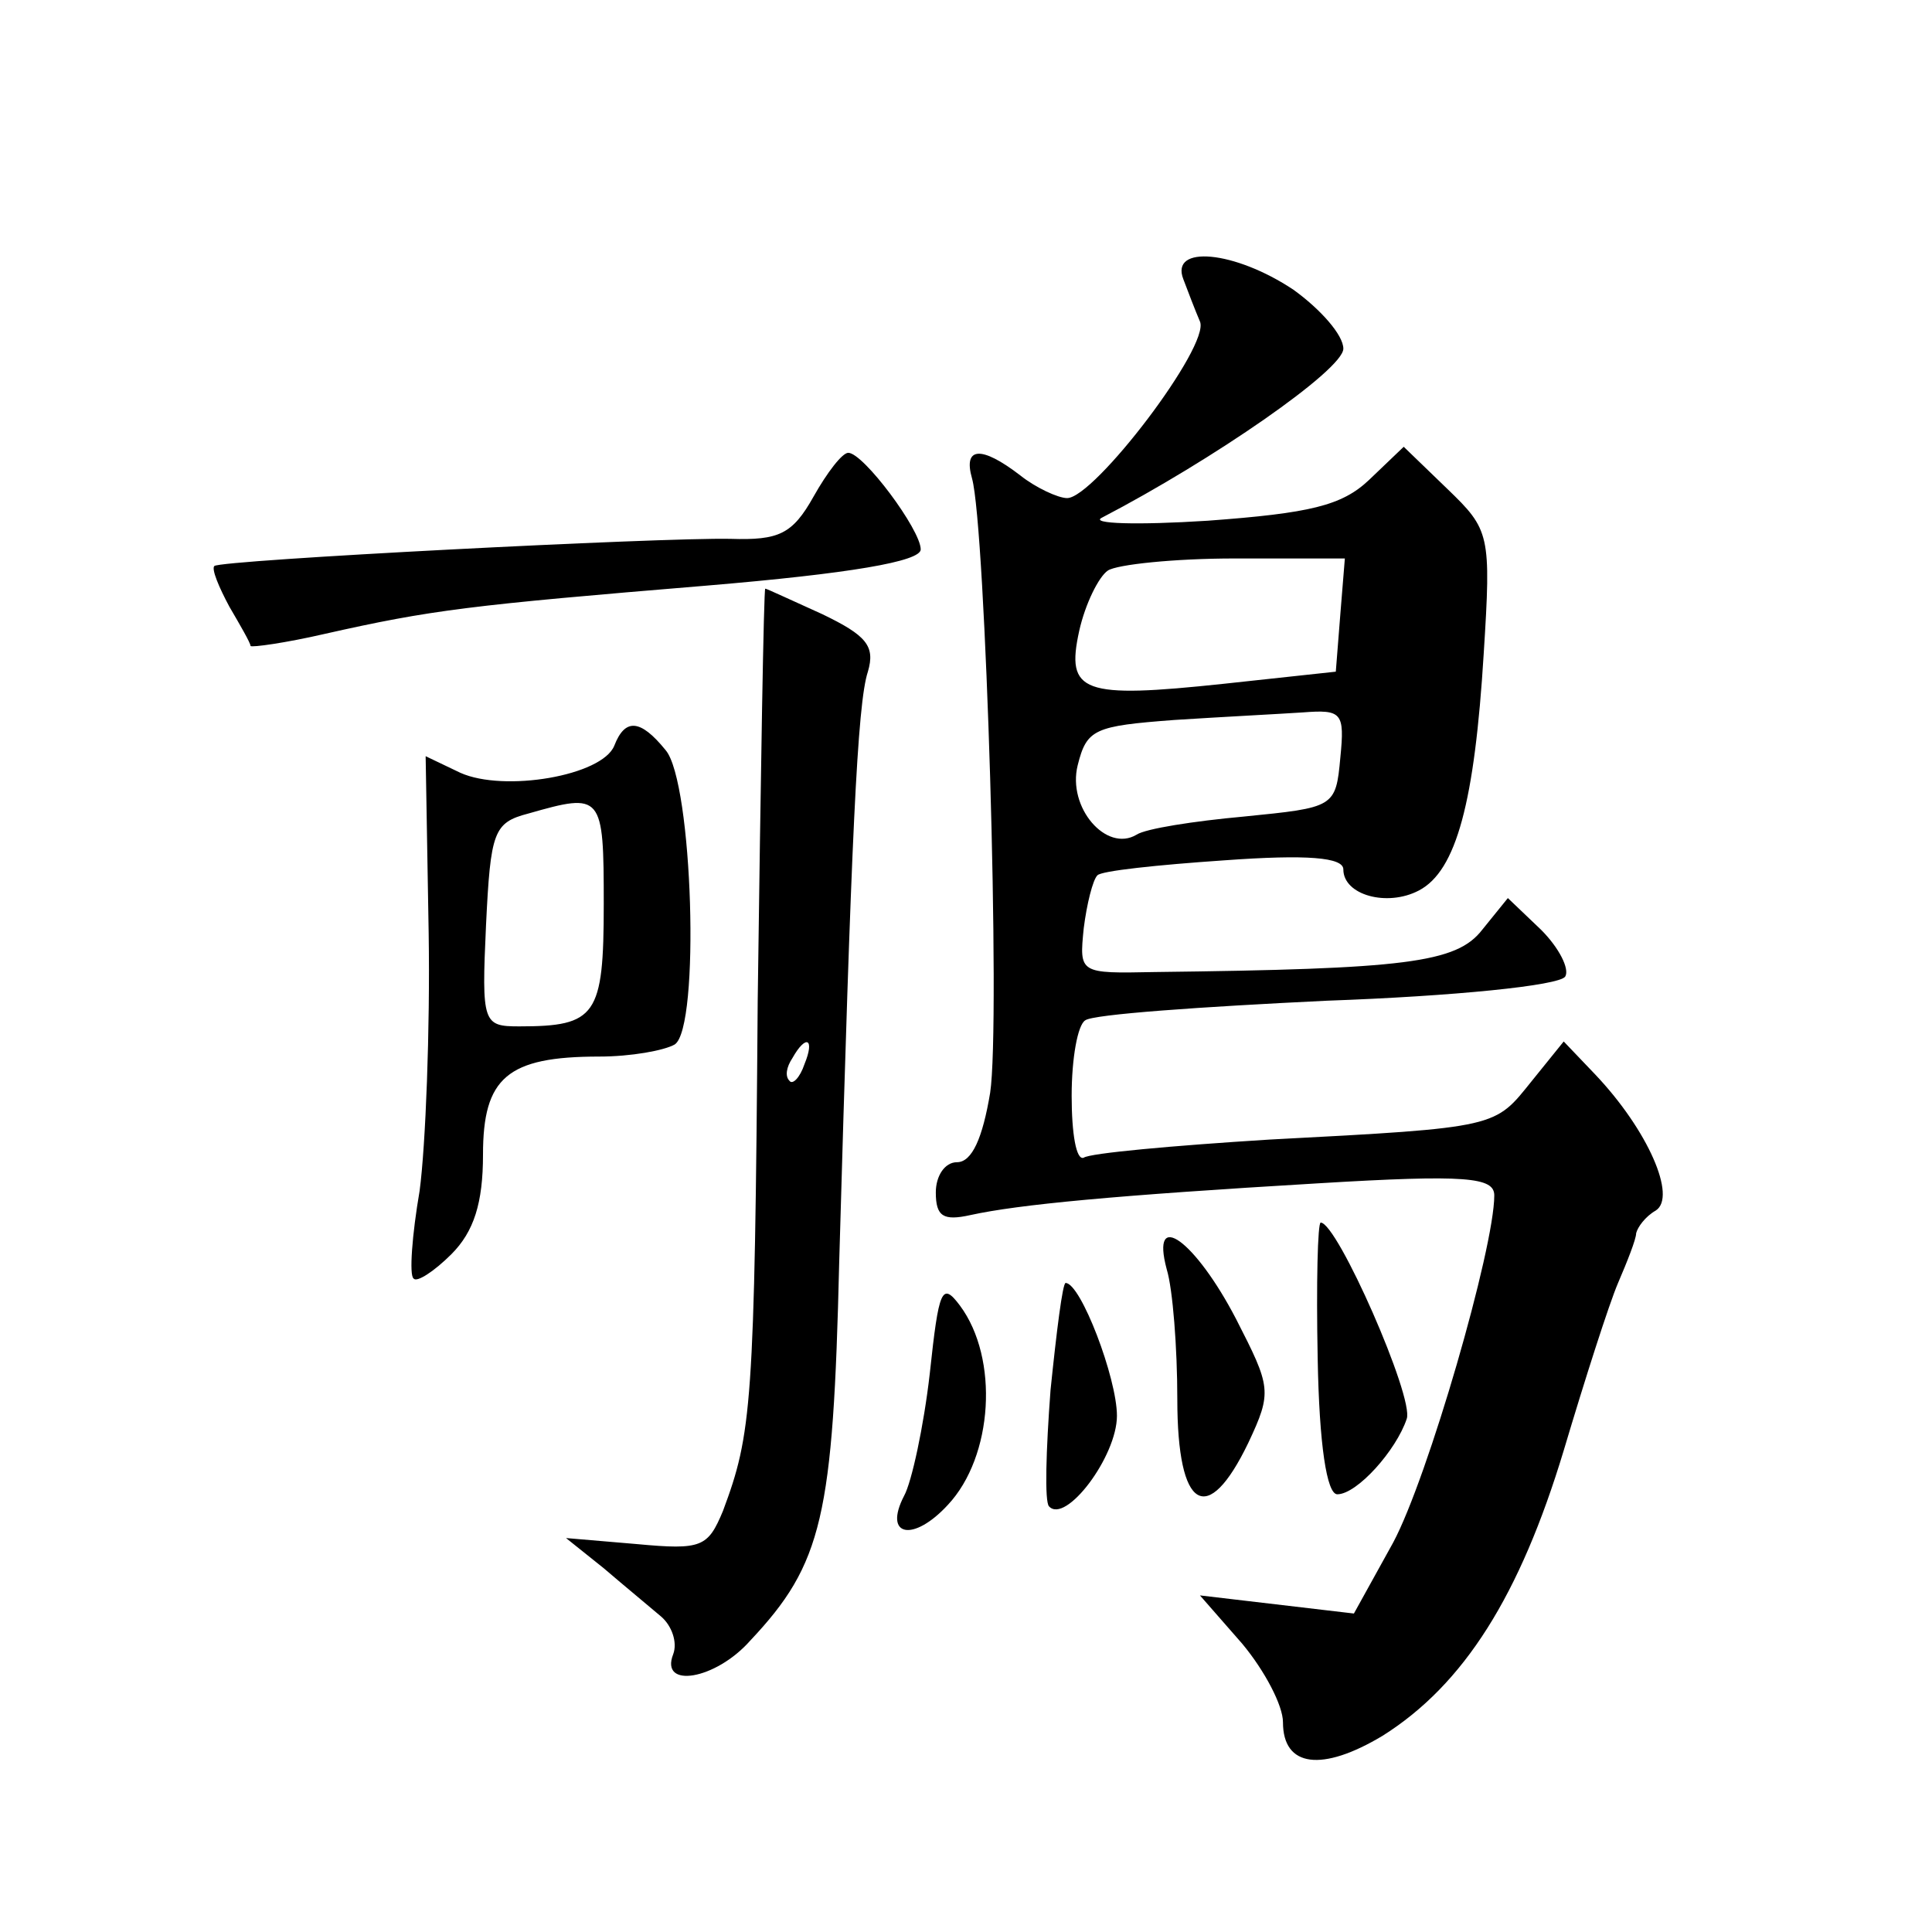 <?xml version="1.0" standalone="no"?>
<!DOCTYPE svg PUBLIC "-//W3C//DTD SVG 20010904//EN"
 "http://www.w3.org/TR/2001/REC-SVG-20010904/DTD/svg10.dtd">
<svg version="1.0" xmlns="http://www.w3.org/2000/svg"
 width="128pt" height="128pt" viewBox="0 0 128 128"
 preserveAspectRatio="xMidYMid meet">
<g transform="translate(0,128) scale(0.1,-0.1)"
fill="#0" stroke="none">
<path d="M784 1095 c3 -8 8 -21 11 -28 7 -16 -70 -117 -88 -117 -6 0 -21 7 -31
15 -26 20 -38 19 -32 -2 9 -32 19 -361 12 -407 -5 -30 -12 -46 -22 -46 -8 0 -14
-9 -14 -20 0 -16 5 -19 23 -15 32 7 95 13 230 21 99 6 117 4 117 -8 0 -35 -44 -187
-67 -230 l-26 -47 -51 6 -51 6 28 -32 c15 -18 27 -41 27 -52 0 -30 26 -33 66 -9
54 34 91 93 120 189 14 47 30 97 36 111 6 14 12 29 12 33 1 4 6 11 13 15 14 9 -5
53 -40 90 l-21 22 -21 -26 c-25 -31 -21 -31 -174 -39 -64 -4 -119 -9 -123 -12 -5
-2 -8 16 -8 41 0 25 4 47 9 50 5 4 77 9 160 13 84 3 154 10 158 16 3 5 -4 19 -16
31 l-22 21 -17 -21 c-17 -22 -51 -26 -217 -28 -50 -1 -50 -1 -47 29 2 16 6 32 9
35 2 3 40 7 84 10 55 4 79 2 79 -6 0 -17 29 -25 50 -14 25 13 37 59 43 157 5 79
4 82 -24 109 l-29 28 -23 -22 c-18 -17 -39 -22 -107 -27 -47 -3 -78 -2 -70 2 73
38 160 98 160 112 0 9 -15 26 -33 39 -39 26 -82 30 -73 7z m104 -222 l-3 -38 -74
-8 c-94 -10 -105 -6 -96 35 4 18 13 36 19 40 6 4 44 8 84 8 l73 0 -3 -37z m0 -95
c-3 -33 -4 -33 -64 -39 -33 -3 -65 -8 -71 -12 -20 -12 -46 18 -39 46 6 24 11 26
64 30 31 2 70 4 85 5 26 2 28 0 25 -30z M539 951 c-14 -25 -23 -29 -55 -28 -46
1 -338 -14 -342 -18 -2 -2 3 -14 10 -27 7 -12 14 -24 14 -26 1 -1 23 2 49 8 71
16 96 19 253 32 95 8 142 16 142 24 0 13 -38 64 -48 64 -4 0 -14 -13 -23 -29z M502
617 c-2 -269 -4 -287 -23 -338 -10 -24 -14 -26 -57 -22 l-47 4 25 -20 c14 -12 31
-26 38 -32 7 -6 11 -17 8 -25 -9 -23 28 -17 51 9 48 51 55 82 59 251 8 281 12 370
19 391 5 17 -1 24 -30 38 -20 9 -37 17 -38 17 -1 0 -3 -123 -5 -273z m31 -42 c-3
-9 -8 -14 -10 -11 -3 3 -2 9 2 15 9 16 15 13 8 -4z M407 786 c-8 -20 -73 -31 -102
-18 l-23 11 2 -117 c1 -64 -2 -141 -6 -171 -5 -29 -7 -56 -4 -58 2 -3 14 5 25 16
15 15 21 34 21 66 0 51 16 65 77 65 21 0 43 4 50 8 17 11 12 174 -6 195 -17 21
-27 21 -34 3z m-7 -105 c0 -74 -5 -81 -56 -81 -24 0 -25 2 -22 67 3 62 5 68 28
74 49 14 50 13 50 -60z M873 380 c1 -57 6 -90 13 -90 13 0 39 29 46 50 5 14 -46
130 -57 130 -2 0 -3 -40 -2 -90z M773 439 c4 -13 7 -52 7 -86 0 -74 20 -85 47 -29
16 34 15 37 -8 82 -27 52 -57 74 -46 33z M616 370 c-4 -35 -12 -72 -17 -81 -14
-27 6 -31 29 -6 30 32 34 97 8 132 -12 16 -14 11 -20 -45z M696 359 c-3 -40 -4
-74 -1 -77 11 -12 45 33 45 60 0 25 -24 88 -34 88 -2 0 -6 -32 -10 -71z"/>
</g>
</svg>
